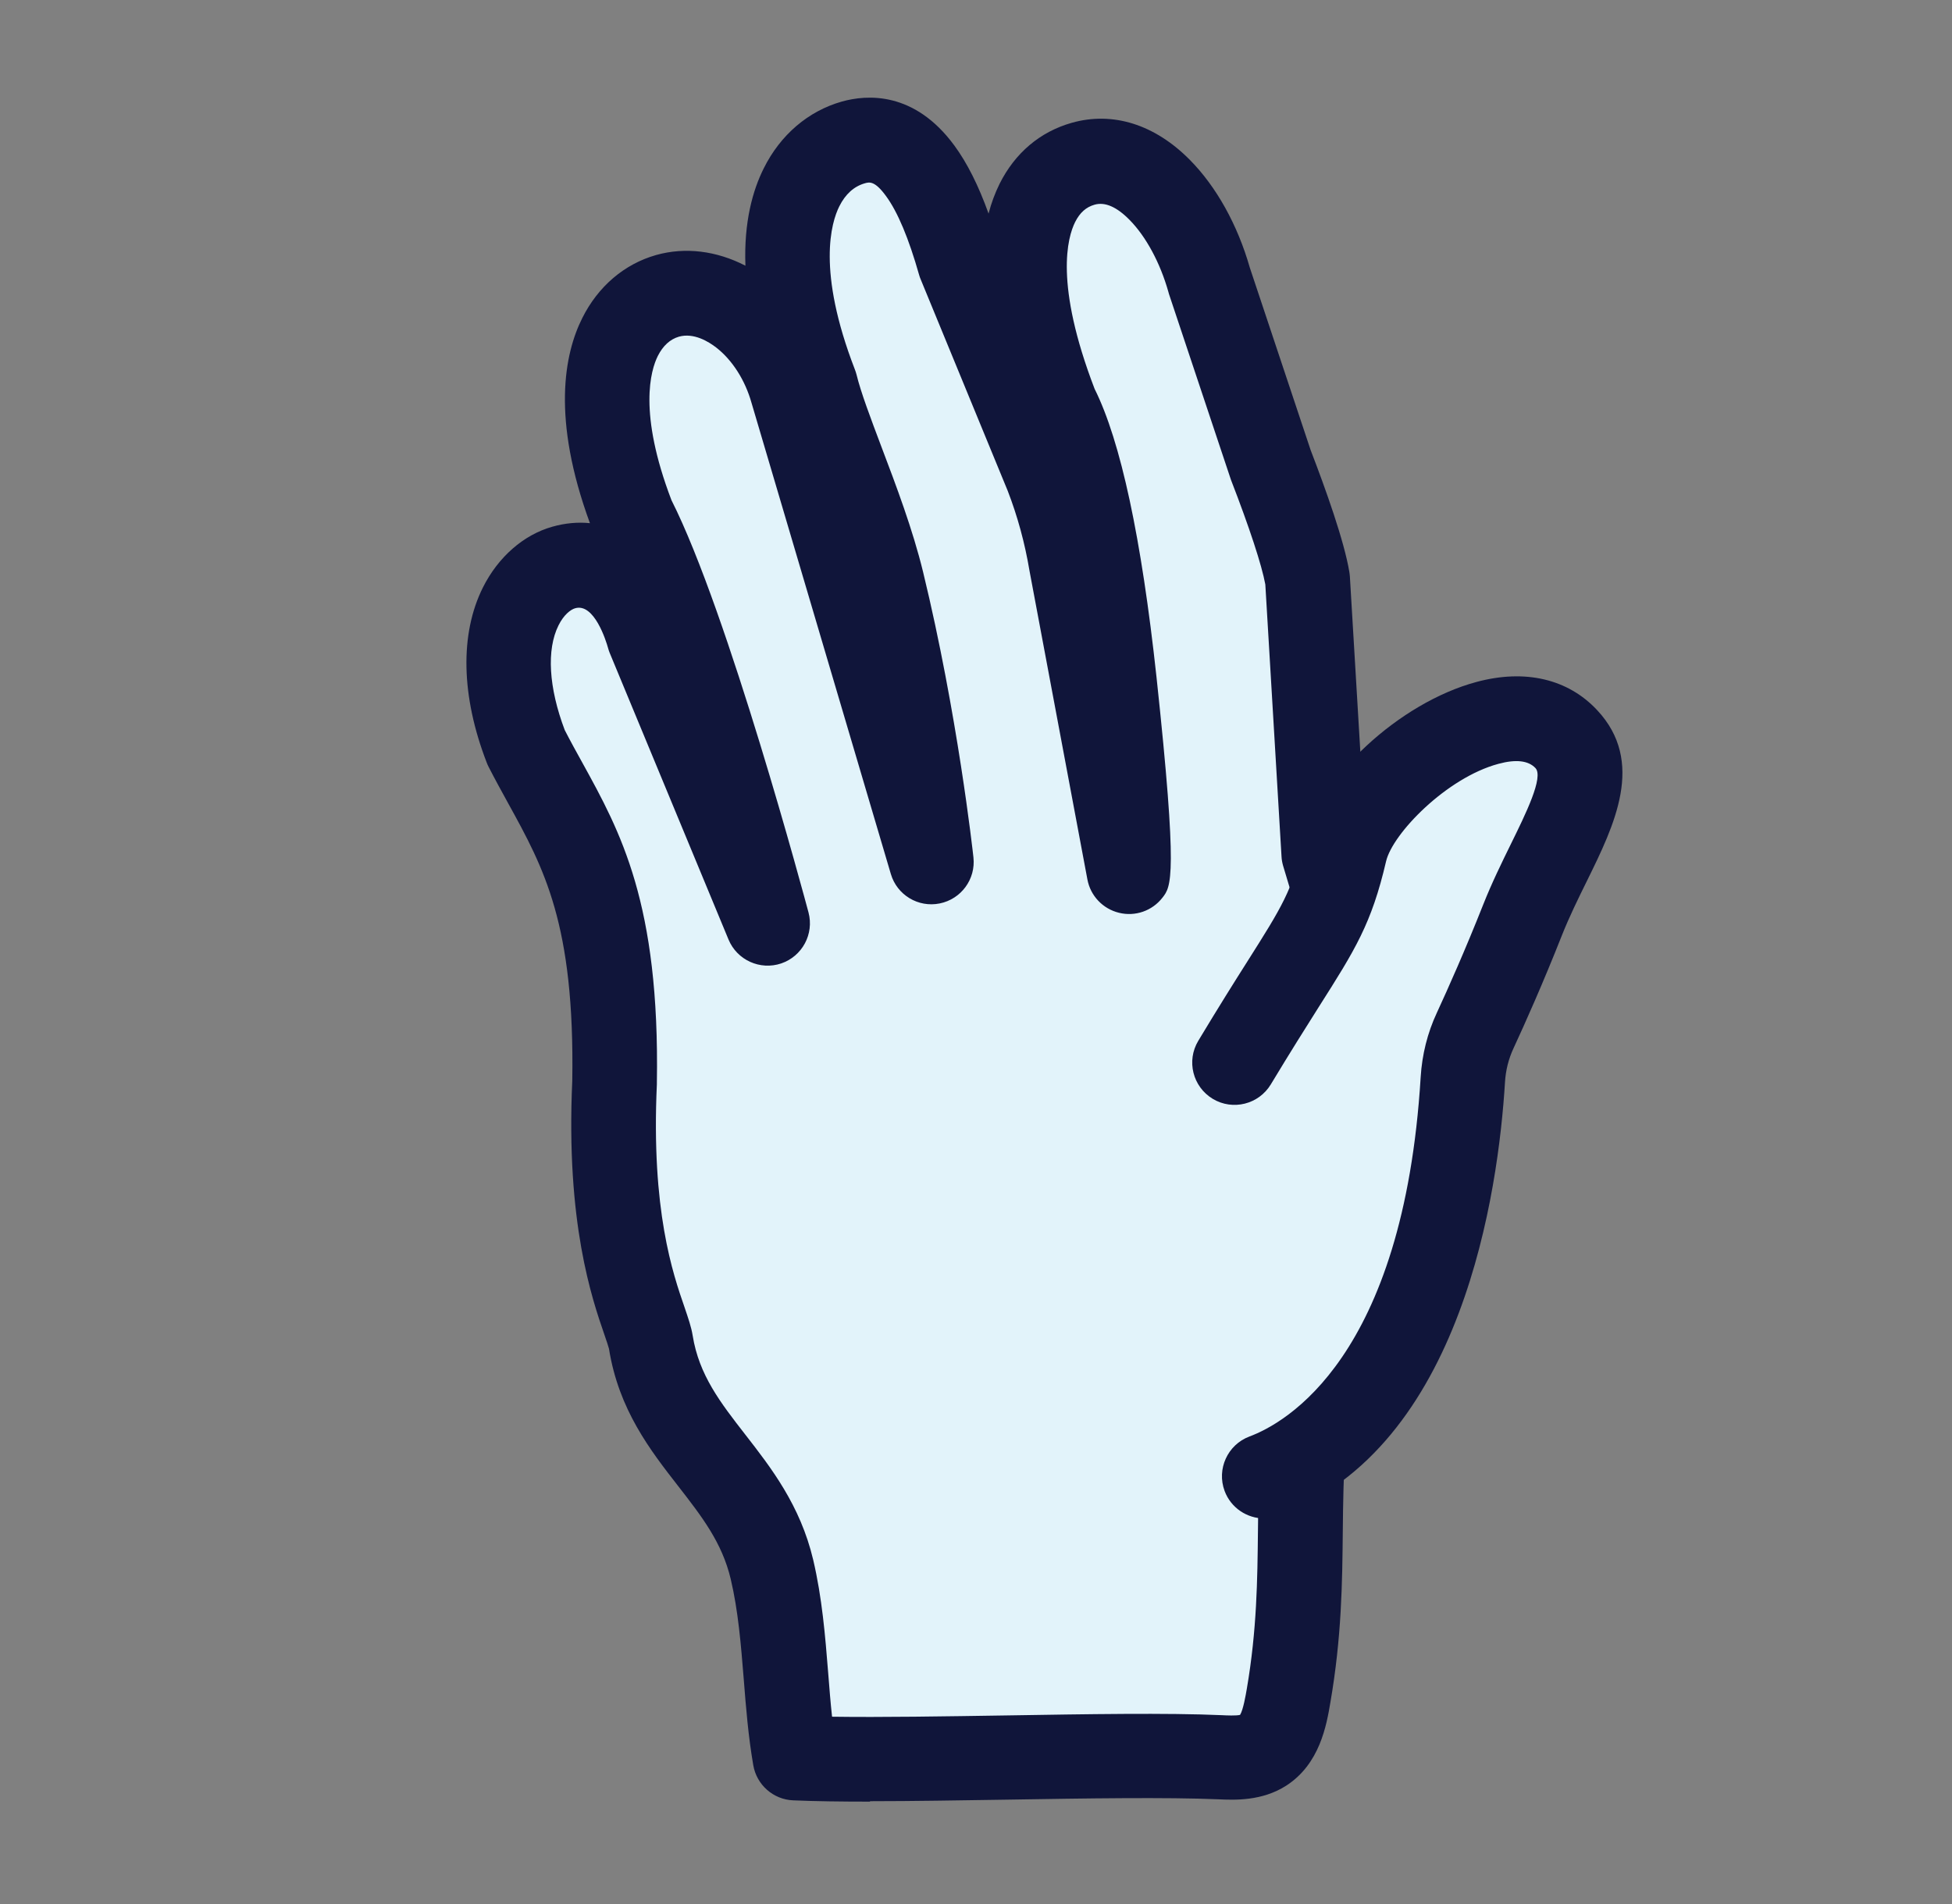 <svg width="41" height="40" viewBox="0 0 41 40" fill="none" xmlns="http://www.w3.org/2000/svg">
<rect x="0" y="0" width="41" height="40" fill="#808080" stroke="none"/>
<path d="M22.18 8.529C20.978 5.415 21.58 3.773 22.751 3.442C23.922 3.111 24.987 4.422 25.402 5.891L26.693 9.762C26.922 10.355 27.362 11.542 27.467 12.171L27.811 17.935C28.067 18.84 28.578 20.2 28.327 21.033C28.327 21.033 28.929 23.675 27.72 28.262C27.024 30.9 27.558 32.755 27.067 35.622C26.993 36.053 26.9 36.538 26.533 36.775C26.271 36.944 25.938 36.935 25.629 36.922C23.409 36.824 18.92 37.031 16.7 36.933C16.476 35.62 16.524 34.264 16.215 32.969C15.744 30.977 13.995 30.226 13.671 28.195C13.591 27.689 12.747 26.295 12.909 22.735C12.978 18.593 11.969 17.491 11.049 15.7C10.187 13.466 11 12.16 11.84 11.922C12.68 11.684 13.331 12.322 13.629 13.375L16.124 19.398C16.124 19.398 14.453 13.133 13.291 10.871C12.191 8.022 12.947 6.52 14.018 6.218C15.089 5.915 16.26 6.871 16.64 8.215L19.564 18.109C19.564 18.109 19.242 15.178 18.524 12.229C18.158 10.715 17.358 9.033 17.129 8.082C15.927 4.969 16.751 3.326 17.922 2.995C19.093 2.664 19.744 4.066 20.16 5.538L21.995 9.993C22.224 10.586 22.393 11.204 22.498 11.831L23.713 18.313C23.713 18.313 23.407 10.922 22.178 8.529H22.18Z" fill="#E2F3FA"/>
<path d="M18.273 37.849C17.669 37.849 17.117 37.842 16.66 37.822C16.242 37.805 15.893 37.496 15.822 37.085C15.717 36.476 15.668 35.869 15.622 35.28C15.562 34.54 15.506 33.842 15.348 33.173C15.166 32.405 14.74 31.858 14.246 31.222C13.66 30.469 12.995 29.616 12.791 28.334C12.782 28.294 12.735 28.156 12.697 28.045C12.433 27.28 11.884 25.691 12.02 22.707C12.073 19.413 11.424 18.238 10.675 16.878C10.537 16.627 10.397 16.373 10.26 16.105C10.246 16.076 10.233 16.049 10.222 16.018C9.684 14.625 9.655 13.318 10.144 12.34C10.464 11.702 10.995 11.236 11.602 11.065C11.871 10.989 12.137 10.965 12.391 10.991C11.584 8.789 11.853 7.433 12.231 6.68C12.562 6.018 13.113 5.547 13.78 5.358C14.393 5.185 15.053 5.269 15.657 5.582C15.622 4.66 15.813 3.993 16.042 3.536C16.393 2.831 16.977 2.333 17.684 2.133C18.206 1.987 19.204 1.911 20.046 3.058C20.313 3.422 20.551 3.893 20.764 4.487C20.822 4.262 20.9 4.056 20.995 3.862C21.32 3.213 21.844 2.769 22.511 2.58C23.373 2.336 24.255 2.613 24.993 3.36C25.549 3.922 25.995 4.725 26.251 5.622L27.529 9.456C27.842 10.269 28.235 11.367 28.342 12.018C28.346 12.049 28.351 12.08 28.353 12.111L28.691 17.776C28.724 17.891 28.762 18.016 28.802 18.142C29.073 19.036 29.406 20.131 29.235 21.045C29.36 21.798 29.648 24.427 28.582 28.478C28.231 29.811 28.217 30.96 28.204 32.176C28.193 33.265 28.18 34.391 27.944 35.762C27.862 36.247 27.722 37.058 27.015 37.514C26.506 37.84 25.933 37.816 25.591 37.8C24.509 37.754 22.815 37.78 21.18 37.807C20.186 37.822 19.171 37.84 18.275 37.84L18.273 37.849ZM17.477 36.065C18.515 36.08 19.849 36.058 21.148 36.038C22.811 36.011 24.531 35.982 25.666 36.033C25.757 36.038 25.964 36.047 26.046 36.027C26.111 35.927 26.166 35.611 26.189 35.474C26.4 34.242 26.411 33.187 26.422 32.169C26.435 30.898 26.451 29.585 26.857 28.038C27.984 23.76 27.46 21.253 27.455 21.229C27.422 21.082 27.428 20.925 27.471 20.78C27.602 20.34 27.297 19.336 27.095 18.671C27.042 18.498 26.993 18.334 26.948 18.18C26.931 18.118 26.92 18.056 26.917 17.991L26.577 12.278C26.502 11.871 26.242 11.078 25.857 10.085C25.853 10.071 25.849 10.058 25.844 10.047L24.553 6.176C24.549 6.162 24.544 6.149 24.542 6.136C24.369 5.522 24.071 4.969 23.724 4.618C23.455 4.345 23.209 4.238 22.991 4.3C22.811 4.351 22.682 4.467 22.582 4.665C22.422 4.985 22.144 5.962 22.991 8.169C23.54 9.269 23.975 11.305 24.291 14.222C24.744 18.44 24.6 18.625 24.415 18.86C24.2 19.136 23.844 19.26 23.504 19.176C23.164 19.093 22.904 18.82 22.84 18.476L21.624 11.993C21.526 11.407 21.373 10.847 21.166 10.311L19.34 5.873C19.326 5.842 19.315 5.809 19.306 5.778C19.088 5.009 18.855 4.451 18.608 4.116C18.371 3.791 18.257 3.825 18.164 3.851C17.937 3.916 17.757 4.078 17.628 4.336C17.46 4.673 17.153 5.685 17.955 7.76C17.968 7.796 17.982 7.833 17.991 7.871C18.08 8.24 18.291 8.796 18.513 9.385C18.822 10.2 19.171 11.122 19.389 12.018C20.111 14.989 20.433 17.889 20.446 18.011C20.497 18.469 20.189 18.889 19.737 18.98C19.286 19.071 18.84 18.802 18.711 18.36L15.786 8.467C15.651 7.985 15.38 7.562 15.042 7.3C14.884 7.178 14.573 6.985 14.26 7.073C14.075 7.127 13.926 7.262 13.817 7.478C13.668 7.776 13.4 8.665 14.104 10.509C15.293 12.862 16.913 18.911 16.982 19.169C17.102 19.622 16.851 20.089 16.409 20.24C15.966 20.389 15.482 20.171 15.302 19.738L12.806 13.716C12.793 13.685 12.782 13.651 12.773 13.618C12.729 13.458 12.48 12.665 12.082 12.778C11.986 12.805 11.842 12.914 11.731 13.138C11.477 13.647 11.524 14.445 11.862 15.338C11.984 15.576 12.108 15.8 12.231 16.022C13.031 17.474 13.86 18.976 13.797 22.751V22.778C13.675 25.433 14.133 26.756 14.38 27.469C14.457 27.698 14.52 27.876 14.549 28.058C14.682 28.887 15.131 29.465 15.651 30.134C16.193 30.831 16.808 31.62 17.08 32.767C17.268 33.567 17.333 34.367 17.395 35.142C17.42 35.46 17.444 35.769 17.477 36.069V36.065Z" fill="#10153A"/>
<path d="M26.555 31.012C30.022 29.72 30.624 24.392 30.726 22.683C30.749 22.325 30.835 21.976 30.986 21.649C31.218 21.151 31.589 20.32 31.98 19.331C32.62 17.712 33.711 16.392 32.9 15.529C31.609 14.154 28.591 16.416 28.249 17.896C27.88 19.487 27.482 19.745 25.933 22.325" fill="#E2F3FA"/>
<path d="M26.555 31.9C26.195 31.9 25.855 31.68 25.722 31.323C25.551 30.863 25.784 30.351 26.244 30.178C26.997 29.898 29.48 28.525 29.84 22.627C29.869 22.156 29.982 21.7 30.18 21.276C30.415 20.767 30.775 19.96 31.153 19.005C31.335 18.545 31.549 18.111 31.737 17.727C32.044 17.102 32.428 16.325 32.251 16.136C32.102 15.978 31.842 15.947 31.473 16.047C30.382 16.34 29.248 17.514 29.113 18.096C28.808 19.407 28.462 19.954 27.702 21.151C27.435 21.574 27.104 22.098 26.693 22.78C26.44 23.2 25.895 23.338 25.473 23.085C25.053 22.831 24.915 22.287 25.169 21.865C25.591 21.163 25.928 20.627 26.2 20.198C26.926 19.051 27.144 18.707 27.38 17.691C27.695 16.336 29.391 14.762 31.011 14.327C32.031 14.051 32.933 14.262 33.546 14.918C34.564 16.005 33.908 17.336 33.331 18.509C33.148 18.88 32.96 19.262 32.804 19.656C32.411 20.651 32.037 21.489 31.791 22.02C31.686 22.245 31.626 22.485 31.611 22.734C31.473 24.991 30.735 30.398 26.862 31.843C26.76 31.88 26.655 31.898 26.551 31.898L26.555 31.9Z" fill="#10153A"/>
</svg>

